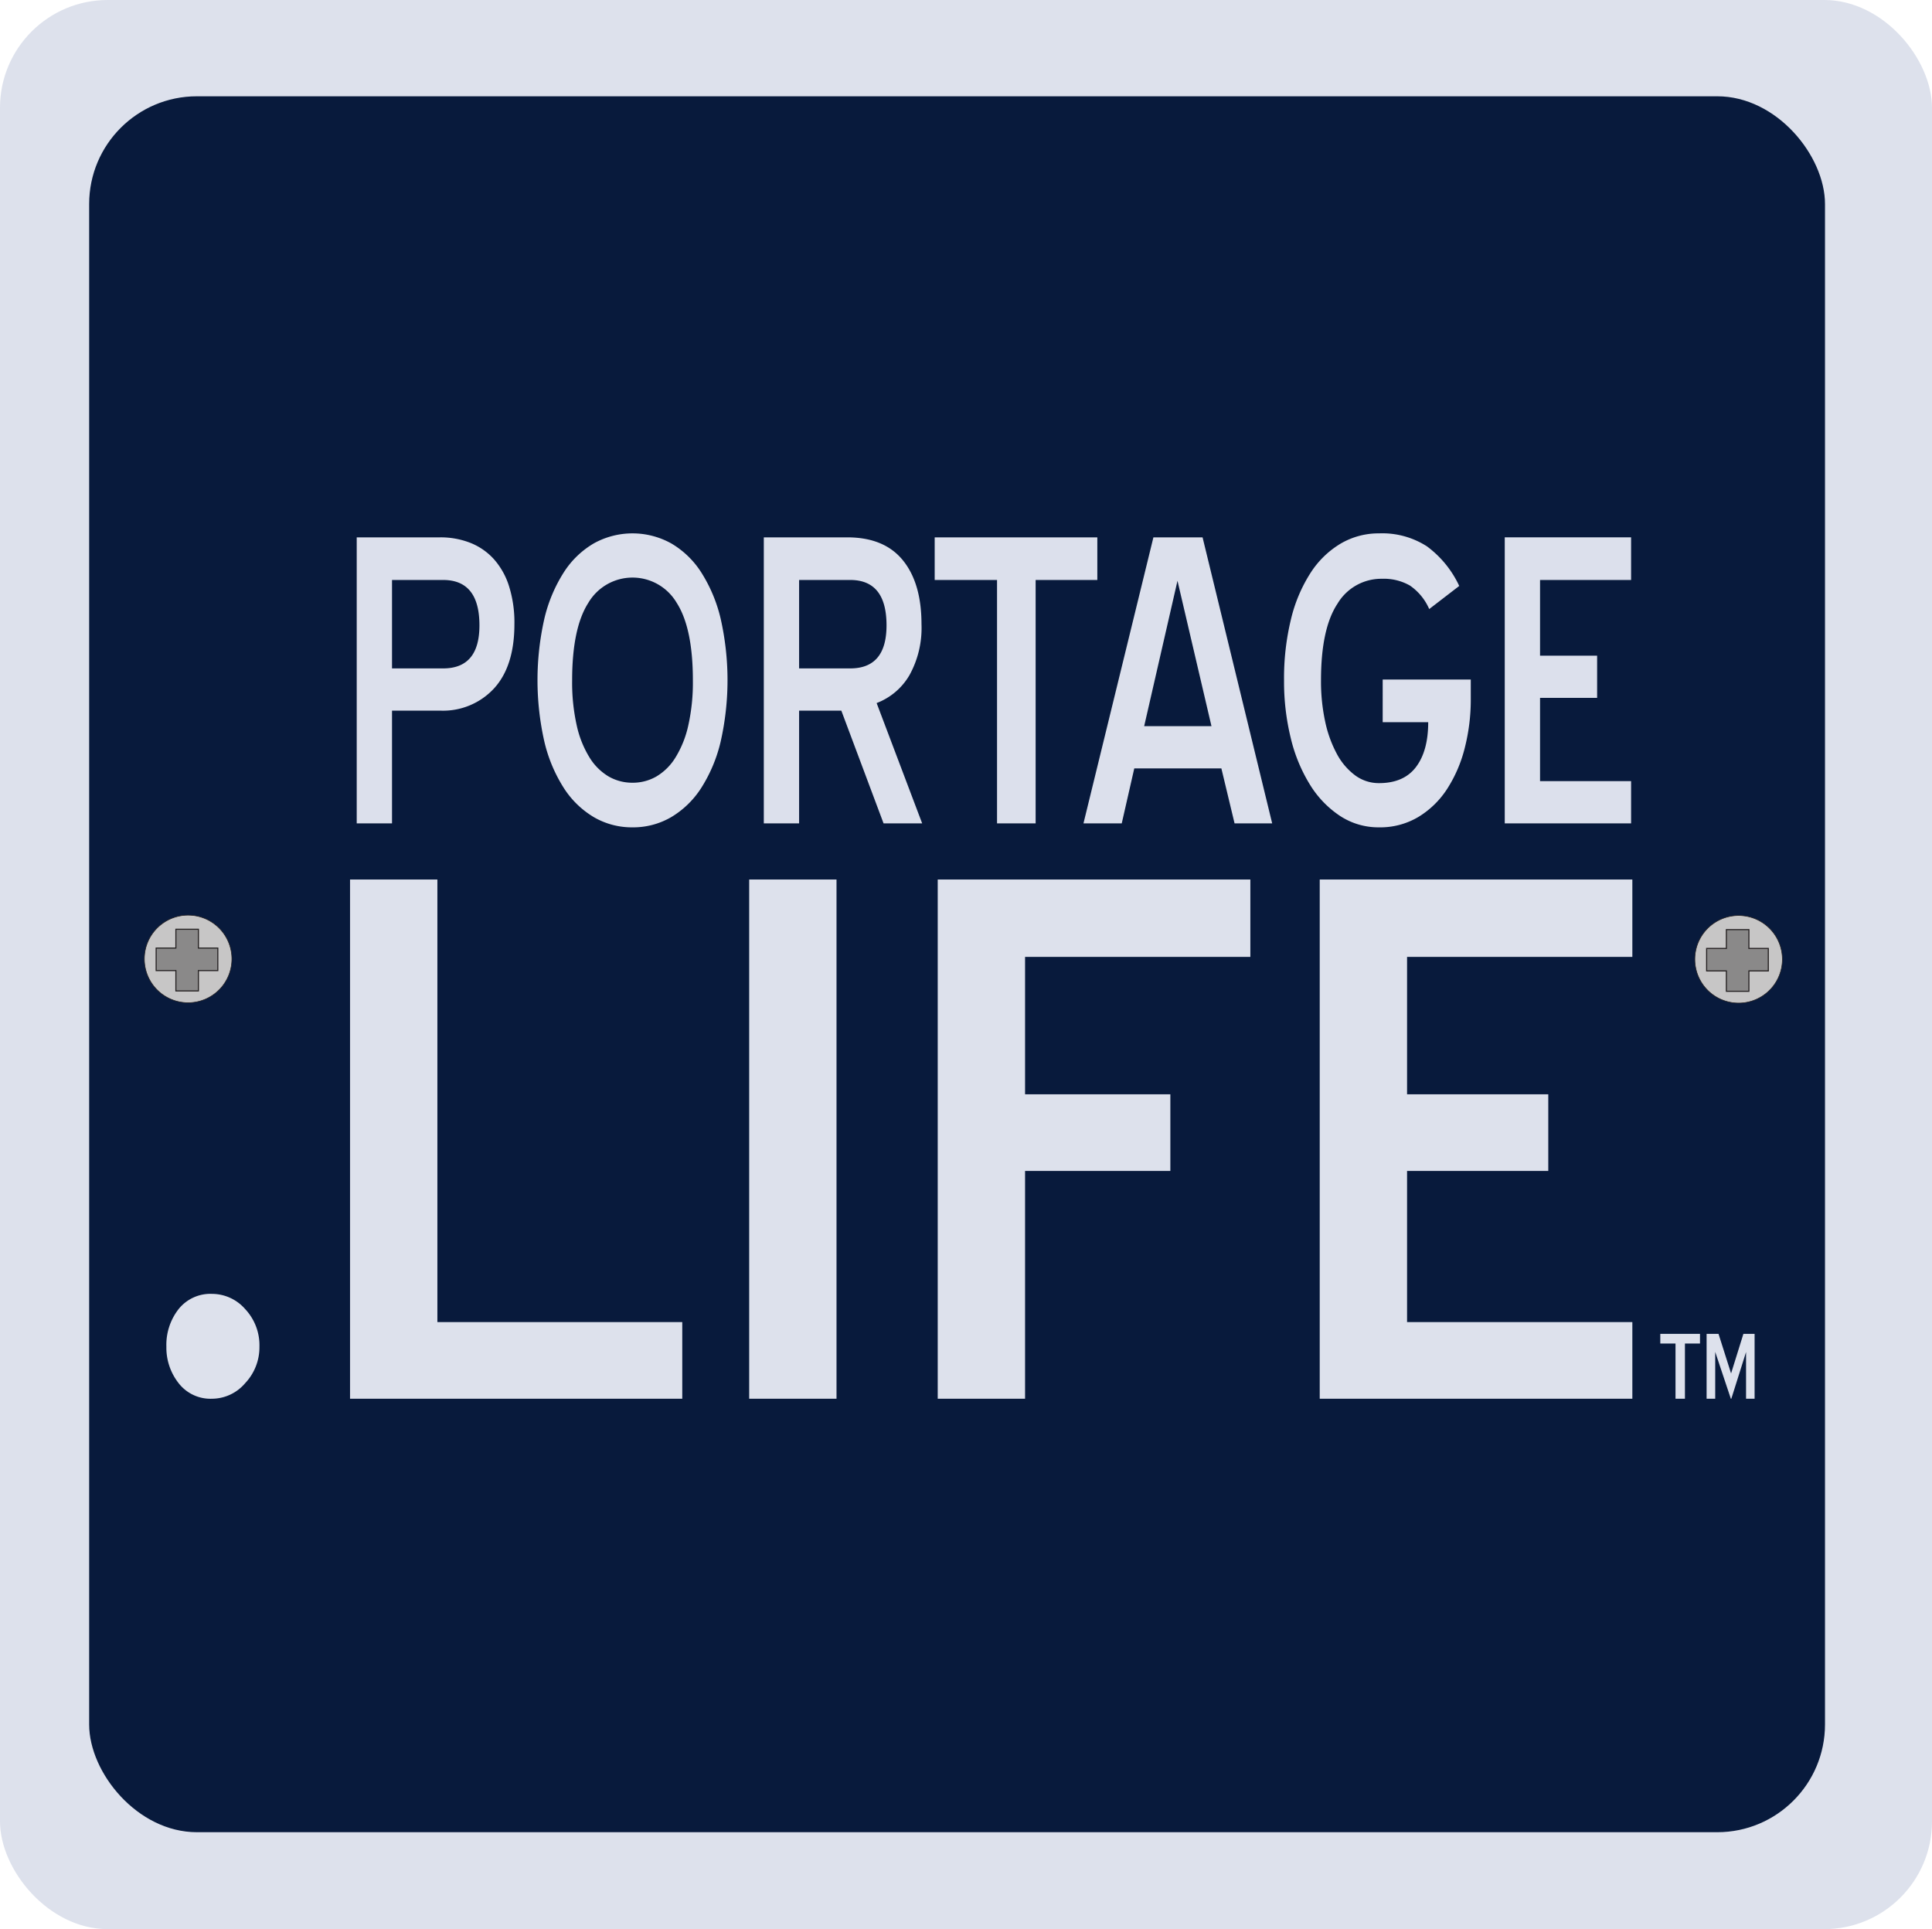 <?xml version="1.0" encoding="UTF-8"?><svg xmlns="http://www.w3.org/2000/svg" viewBox="0 0 358.604 358.055"><title>portagelife-square2</title><rect width="358.604" height="358.055" rx="20" style="fill:#dde1ec"/><rect x="16.549" y="17.871" width="322.194" height="322.194" rx="20" style="fill:#081a3c"/><path d="M314.054,261.544h-1.749v-10.246h-2.825v-1.795h7.369v1.795h-2.795Z" transform="translate(-1.308 -1.934)" style="fill:#dde1ec"/><path d="M325.399,252.874l-2.735,8.67h-.09l-2.9-8.687V261.544h-1.6v-12.041h2.213l2.332,7.346,2.287-7.346h2.077v12.041h-1.584Z" transform="translate(-1.308 -1.934)" style="fill:#dde1ec"/><path d="M40.676,261.544a7.474,7.474,0,0,1-6.212-2.886,10.628,10.628,0,0,1-2.273-6.778,10.762,10.762,0,0,1,2.273-6.979,7.548,7.548,0,0,1,6.212-2.819,8.196,8.196,0,0,1,6.136,2.819,9.803,9.803,0,0,1,2.651,6.979A9.696,9.696,0,0,1,46.812,258.658,8.111,8.111,0,0,1,40.676,261.544Z" transform="translate(-1.308 -1.934)" style="fill:#dde1ec"/><path d="M66.28,165.176H82.492v82.142h45.453V261.544H66.28Z" transform="translate(-1.308 -1.934)" style="fill:#dde1ec"/><path d="M140.365,165.176h16.211V261.544H140.365Z" transform="translate(-1.308 -1.934)" style="fill:#dde1ec"/><path d="M191.573,205.039H218.542v14.227H191.573V261.544H175.362V165.176h58.028v14.361H191.573Z" transform="translate(-1.308 -1.934)" style="fill:#dde1ec"/><path d="M246.266,165.176H304.293v14.361H262.477v25.502H288.688v14.227H262.477v28.052H304.293V261.544H246.266Z" transform="translate(-1.308 -1.934)" style="fill:#dde1ec"/><path d="M74.071,133.83v20.923H67.519v-53.084H83.011a15.038,15.038,0,0,1,5.542.998,11.674,11.674,0,0,1,4.378,2.995,13.704,13.704,0,0,1,2.847,5.027,22.478,22.478,0,0,1,1.011,7.098q0,7.763-3.766,11.903a12.874,12.874,0,0,1-10.011,4.141Zm0-24.25v16.413H83.562q6.735,0,6.736-7.985,0-8.428-6.736-8.428Z" transform="translate(-1.308 -1.934)" style="fill:#dce0ec"/><path d="M118.71,155.492a14.004,14.004,0,0,1-7.165-1.885,16.847,16.847,0,0,1-5.572-5.397,27.789,27.789,0,0,1-3.613-8.576,51.697,51.697,0,0,1,0-22.919,27.815,27.815,0,0,1,3.613-8.576,16.497,16.497,0,0,1,5.572-5.36,14.807,14.807,0,0,1,14.329,0,16.516,16.516,0,0,1,5.572,5.36,27.862,27.862,0,0,1,3.613,8.576,51.716,51.716,0,0,1,0,22.919,27.836,27.836,0,0,1-3.613,8.576,16.867,16.867,0,0,1-5.572,5.397A14.008,14.008,0,0,1,118.71,155.492Zm0-8.28a8.778,8.778,0,0,0,4.409-1.146,10.41,10.41,0,0,0,3.551-3.512,19.121,19.121,0,0,0,2.388-5.952,36.387,36.387,0,0,0,.857-8.392q0-9.685-3-14.38a9.517,9.517,0,0,0-16.41,0q-3.001,4.696-3,14.38a36.362,36.362,0,0,0,.857,8.392,19.074,19.074,0,0,0,2.388,5.952,10.407,10.407,0,0,0,3.552,3.512A8.776,8.776,0,0,0,118.71,147.211Z" transform="translate(-1.308 -1.934)" style="fill:#dce0ec"/><path d="M157.469,133.83h-7.837v20.923h-6.552v-53.084h15.492q6.857,0,10.317,4.251,3.459,4.252,3.46,11.866a18.065,18.065,0,0,1-2.235,9.463,11.992,11.992,0,0,1-6.092,5.175l8.45,22.328h-7.164Zm-7.837-24.25v16.413h9.491q6.735,0,6.736-7.985,0-8.428-6.736-8.428Z" transform="translate(-1.308 -1.934)" style="fill:#dce0ec"/><path d="M193.535,154.752h-7.164V109.58H174.798v-7.911h30.188v7.911H193.535Z" transform="translate(-1.308 -1.934)" style="fill:#dce0ec"/><path d="M228.01,144.55h-16.166l-2.326,10.203h-7.104l12.981-53.084h9.124l12.92,53.084H230.459Zm-14.329-7.837h12.492l-6.308-26.985Z" transform="translate(-1.308 -1.934)" style="fill:#dce0ec"/><path d="M257.279,155.492a12.989,12.989,0,0,1-7.226-2.107,18.677,18.677,0,0,1-5.571-5.767,29.304,29.304,0,0,1-3.582-8.65,43.952,43.952,0,0,1-1.256-10.757,46.168,46.168,0,0,1,1.286-11.349,27.848,27.848,0,0,1,3.644-8.613,16.999,16.999,0,0,1,5.603-5.434,13.888,13.888,0,0,1,7.103-1.885,15.323,15.323,0,0,1,8.879,2.403,19.222,19.222,0,0,1,6.001,7.356l-5.572,4.288a10.22,10.22,0,0,0-3.582-4.362,9.755,9.755,0,0,0-5.174-1.257,9.462,9.462,0,0,0-8.267,4.621q-3.063,4.622-3.062,14.232a35.32,35.32,0,0,0,.766,7.615,22.346,22.346,0,0,0,2.173,6.025,11.967,11.967,0,0,0,3.398,3.993,7.389,7.389,0,0,0,4.439,1.441q4.592,0,6.858-2.994,2.265-2.994,2.266-8.317h-8.45V128.062h16.35v3.549a36.219,36.219,0,0,1-1.133,9.205,25.336,25.336,0,0,1-3.276,7.578,16.627,16.627,0,0,1-5.327,5.175A13.826,13.826,0,0,1,257.279,155.492Z" transform="translate(-1.308 -1.934)" style="fill:#dce0ec"/><path d="M280.609,101.668h23.452v7.911H287.161v14.047h10.594v7.837H287.161v15.452h16.9v7.837H280.609Z" transform="translate(-1.308 -1.934)" style="fill:#dce0ec"/><path d="M332.142,179.982a8.124,8.124,0,1,1-8.121-8.125A8.126,8.126,0,0,1,332.142,179.982Z" transform="translate(-1.308 -1.934)" style="fill:#c7c6c6"/><path d="M324.021,188.167a8.183,8.183,0,1,1,8.177-8.184,8.192,8.192,0,0,1-8.177,8.184Zm0-16.253a8.07,8.07,0,1,0,8.065,8.068,8.078,8.078,0,0,0-8.065-8.068Z" transform="translate(-1.308 -1.934)" style="fill:#231f20"/><polygon points="328.221 176.032 324.619 176.032 324.619 172.541 320.439 172.541 320.439 176.032 316.775 176.032 316.775 180.208 320.439 180.208 320.439 183.987 324.619 183.987 324.619 180.208 328.221 180.208 328.221 176.032" style="fill:#8a8989"/><polygon points="328.221 176.032 324.619 176.032 324.619 172.541 320.439 172.541 320.439 176.032 316.775 176.032 316.775 180.208 320.439 180.208 320.439 183.987 324.619 183.987 324.619 180.208 328.221 180.208 328.221 176.032" style="fill:none;stroke:#231f20;stroke-width:0.2px"/><path d="M44.35,179.917a8.124,8.124,0,1,1-8.121-8.125A8.126,8.126,0,0,1,44.35,179.917Z" transform="translate(-1.308 -1.934)" style="fill:#c7c6c6"/><path d="M36.23,188.101a8.183,8.183,0,1,1,8.177-8.184,8.192,8.192,0,0,1-8.177,8.184Zm0-16.253a8.07,8.07,0,1,0,8.065,8.068,8.078,8.078,0,0,0-8.065-8.068Z" transform="translate(-1.308 -1.934)" style="fill:#231f20"/><polygon points="40.43 175.966 36.828 175.966 36.828 172.475 32.647 172.475 32.647 175.966 28.983 175.966 28.983 180.143 32.647 180.143 32.647 183.921 36.828 183.921 36.828 180.143 40.43 180.143 40.43 175.966" style="fill:#8a8989"/><polygon points="40.43 175.966 36.828 175.966 36.828 172.475 32.647 172.475 32.647 175.966 28.983 175.966 28.983 180.143 32.647 180.143 32.647 183.921 36.828 183.921 36.828 180.143 40.43 180.143 40.43 175.966" style="fill:none;stroke:#231f20;stroke-width:0.2px"/></svg>